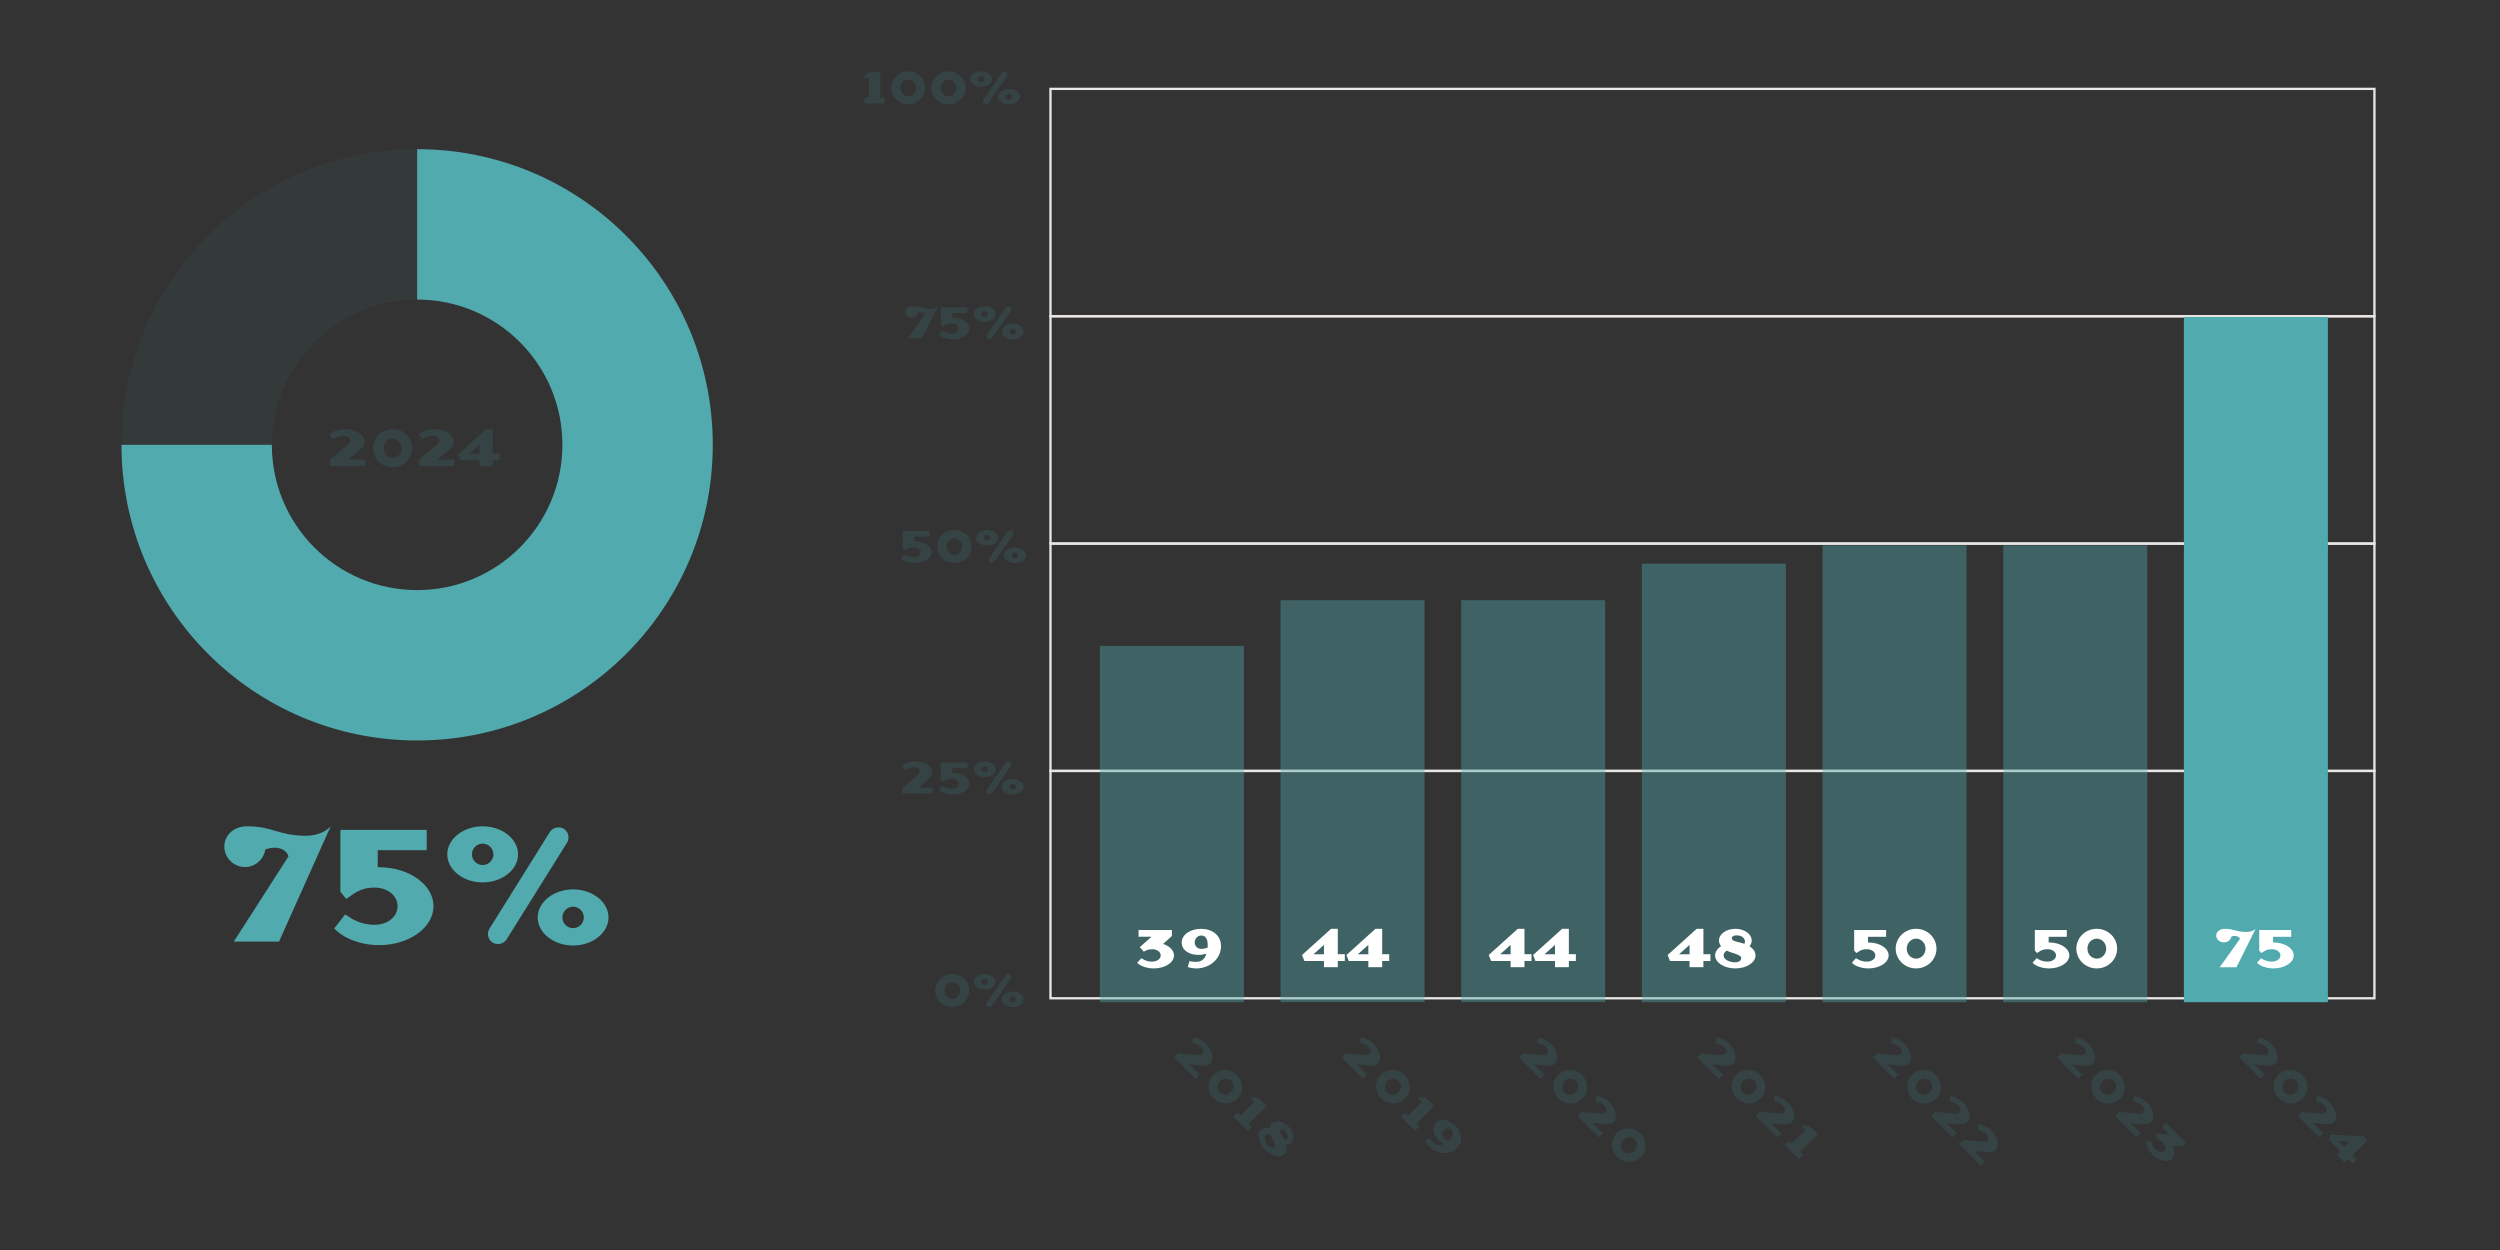 <svg xmlns="http://www.w3.org/2000/svg" id="Layer_1" data-name="Layer 1" viewBox="0 0 1080 540"><rect x="0" y="0" width="1080" height="540" fill="#333333" stroke="none"/><defs><style>      .cls-1 {        opacity: .33;      }      .cls-2, .cls-3 {        fill: #3d6569;      }      .cls-4 {        opacity: .4;      }      .cls-4, .cls-5 {        fill: #51aaad;      }      .cls-6 {        fill: none;        stroke: #eae6e3;        stroke-miterlimit: 10;      }      .cls-7 {        fill: #fff;      }      .cls-3 {        opacity: .15;      }    </style></defs><g><rect class="cls-6" x="453.81" y="38.39" width="571.95" height="98.22"></rect><rect class="cls-6" x="453.81" y="136.61" width="571.95" height="98.22"></rect><rect class="cls-6" x="453.81" y="234.82" width="571.95" height="98.22"></rect><rect class="cls-6" x="453.81" y="333.04" width="571.95" height="98.22"></rect></g><rect class="cls-4" x="865.39" y="235.6" width="62.21" height="197.35"></rect><rect class="cls-5" x="943.44" y="136.93" width="62.21" height="296.02"></rect><rect class="cls-4" x="787.34" y="235.6" width="62.21" height="197.35"></rect><rect class="cls-4" x="475.14" y="279.02" width="62.21" height="153.93"></rect><rect class="cls-4" x="709.29" y="243.5" width="62.21" height="189.45"></rect><rect class="cls-4" x="631.24" y="259.28" width="62.21" height="173.66"></rect><rect class="cls-4" x="553.19" y="259.28" width="62.21" height="173.66"></rect><g><path class="cls-7" d="M963.96,404.59c-.23,1.42-1.6,2.52-3.23,2.52-1.8,0-3.32-1.31-3.32-2.93s1.46-2.93,3.63-2.93c4.09,0,5.12,1.36,9.47,1.36,1.57,0,3.06-.51,3.92-1.36l-8.27,16.6h-7.24l8.75-12.28c-.46-1.26-2.26-1.52-3.72-.98Z"></path><path class="cls-7" d="M975.98,401.76h13.82v2.93h-7.84v2.45h.2c4.81,0,8.73,2.52,8.73,5.61s-3.92,5.61-8.73,5.61c-2.98,0-5.81-1.03-7.15-2.42l1.75-2.01c.89.52,2.23,1.49,4.69,1.49,2.17,0,3.69-1.21,3.69-2.68s-1.52-2.68-3.69-2.68c-2.46,0-3.4,1-4.52,1.65l-.94-1.05v-8.91Z"></path></g><g><path class="cls-7" d="M879.04,401.76h13.82v2.93h-7.84v2.45h.2c4.81,0,8.73,2.52,8.73,5.61s-3.92,5.61-8.73,5.61c-2.98,0-5.81-1.03-7.15-2.42l1.75-2.01c.89.52,2.23,1.49,4.69,1.49,2.17,0,3.69-1.21,3.69-2.68s-1.52-2.68-3.69-2.68c-2.46,0-3.4,1-4.52,1.65l-.94-1.05v-8.91Z"></path><path class="cls-7" d="M905.79,418.36c-4.86,0-8.81-3.81-8.81-8.55s3.95-8.57,8.81-8.57,8.81,3.84,8.81,8.57-3.95,8.55-8.81,8.55ZM905.82,405.49c-2.23,0-4.06,1.93-4.06,4.33s1.83,4.32,4.06,4.32,4.06-1.93,4.06-4.32-1.83-4.33-4.06-4.33Z"></path></g><g><path class="cls-7" d="M800.99,401.76h13.82v2.93h-7.84v2.45h.2c4.81,0,8.73,2.52,8.73,5.61s-3.92,5.61-8.73,5.61c-2.98,0-5.81-1.03-7.15-2.42l1.75-2.01c.89.52,2.23,1.49,4.69,1.49,2.17,0,3.69-1.21,3.69-2.68s-1.52-2.68-3.69-2.68c-2.46,0-3.4,1-4.52,1.65l-.94-1.05v-8.91Z"></path><path class="cls-7" d="M827.75,418.36c-4.86,0-8.81-3.81-8.81-8.55s3.95-8.57,8.81-8.57,8.81,3.84,8.81,8.57-3.95,8.55-8.81,8.55ZM827.77,405.49c-2.23,0-4.06,1.93-4.06,4.33s1.83,4.32,4.06,4.32,4.06-1.93,4.06-4.32-1.83-4.33-4.06-4.33Z"></path></g><g><path class="cls-7" d="M507.17,412.75c0,3.09-3.92,5.61-8.73,5.61-2.98,0-5.81-1.03-7.15-2.42l1.75-2.01c.89.52,2.23,1.49,4.69,1.49,2.17,0,3.69-1.21,3.69-2.68,0-1.62-1.72-2.68-3.69-2.68s-2.97.67-3.58,1.08l-1.75-1.96,5.01-4.5h-5.55v-2.93h14.39v2.6l-3.78,3.42c2.78.93,4.69,2.81,4.69,4.97Z"></path><path class="cls-7" d="M516.75,418.36c-1.49,0-2.92-.33-3.63-.62l.77-2.57c.69.23,1.43.36,2.75.36,2.35,0,3.89-1.16,4.52-3.53-1.03.28-2,.52-3.4.52-3.61,0-7.27-1.72-7.27-5.35,0-3.4,3.78-5.92,8.38-5.92s8.61,2.65,8.61,7.44c0,5.61-4.95,9.68-10.73,9.68ZM518.87,404.15c-1.57,0-2.75,1.42-2.75,3.01s1.26,2.75,2.75,2.75,2.2-.31,2.83-.59c.03-.31.03-.77.03-1.11,0-2.83-1.09-4.07-2.86-4.07Z"></path></g><g><path class="cls-7" d="M735.87,417.84h-5.98v-2.68h-8.44l-1.03-2.6,12.56-11.33h2.89v10.99h3.03v2.93h-3.03v2.68ZM729.89,408.19l-4.52,4.04h4.52v-4.04Z"></path><path class="cls-7" d="M758.39,412.75c0,3.09-3.92,5.61-8.73,5.61s-8.73-2.52-8.73-5.61c0-1.54.97-2.96,2.58-3.96-.57-.75-.92-1.6-.92-2.5,0-2.78,3.18-5.05,7.07-5.05s7.07,2.27,7.07,5.05c0,.9-.34,1.75-.92,2.5,1.57,1,2.57,2.42,2.57,3.96ZM746.03,410.66c-.74.33-1.43,1.13-1.43,1.98,0,2.24,3.18,3.09,4.86,3.09,1.49,0,2.75-.59,2.75-1.88,0-1.57-4.52-2.11-6.18-3.19ZM750.23,404.07c-1.37,0-2.09.51-2.09,1.34,0,1.42,3.89,1.65,5.41,2.32.17-.36.29-.46.29-.88,0-1.47-1.26-2.78-3.6-2.78Z"></path></g><g><path class="cls-7" d="M658.57,417.84h-5.98v-2.68h-8.44l-1.03-2.6,12.56-11.33h2.89v10.99h3.03v2.93h-3.03v2.68ZM652.59,408.19l-4.52,4.04h4.52v-4.04Z"></path><path class="cls-7" d="M677.74,417.84h-5.98v-2.68h-8.44l-1.03-2.6,12.56-11.33h2.89v10.99h3.03v2.93h-3.03v2.68ZM671.76,408.19l-4.52,4.04h4.52v-4.04Z"></path></g><g><path class="cls-7" d="M577.93,417.84h-5.98v-2.68h-8.44l-1.03-2.6,12.56-11.33h2.89v10.99h3.03v2.93h-3.03v2.68ZM571.95,408.19l-4.52,4.04h4.52v-4.04Z"></path><path class="cls-7" d="M597.1,417.84h-5.98v-2.68h-8.44l-1.03-2.6,12.56-11.33h2.89v10.99h3.03v2.93h-3.03v2.68ZM591.12,408.19l-4.52,4.04h4.52v-4.04Z"></path></g><g class="cls-1"><g><path class="cls-2" d="M519.36,455.31c.56-.56.81-1.68-.41-2.9s-2.24-1.54-3.77-1.83l.19-2.42c1.36.12,3.71.92,5.59,2.8,2.83,2.83,3.66,6.63,1.84,8.45-.89.89-1.94,1.06-3.51.92l-5.57-.5,4.49,4.49-1.73,1.73-9.26-9.26,1.73-1.73,8.57.77c.9.08,1.49-.18,1.84-.53Z"></path><path class="cls-2" d="M524.32,474.5c-2.87-2.87-2.95-7.44-.16-10.23s7.38-2.72,10.25.14,2.93,7.46.14,10.25-7.36,2.71-10.23-.16ZM531.92,466.93c-1.32-1.32-3.53-1.26-4.94.15s-1.47,3.63-.15,4.94,3.53,1.26,4.94-.15,1.47-3.63.15-4.94Z"></path><path class="cls-2" d="M539.98,474.05l3.65.19,3.52,3.52-7.75,7.75,1.28,1.28-1.73,1.73-6.09-6.09,1.73-1.73,1.28,1.28,6.02-6.02-1.92-1.92Z"></path><path class="cls-2" d="M554.93,498.49c-1.82,1.82-5.62,1-8.45-1.84s-3.66-6.63-1.84-8.45c.91-.91,2.32-1.17,3.85-.82.1-.78.4-1.48.93-2.01,1.64-1.64,4.85-1.1,7.14,1.19s2.83,5.5,1.19,7.14c-.53.53-1.23.83-2.01.93.34,1.52.09,2.94-.82,3.85ZM548.87,489.98c-.64-.24-1.51-.18-2.01.33-1.32,1.32.05,3.69,1.05,4.69.88.88,1.97,1.27,2.73.51.93-.93-1.42-3.91-1.76-5.52ZM555.23,488.58c-.81-.81-1.53-.93-2.02-.44-.83.83,1.32,3.26,1.82,4.55.31-.11.44-.11.68-.35.87-.87.9-2.38-.49-3.76Z"></path></g></g><g class="cls-1"><g><path class="cls-2" d="M591.73,455.31c.56-.56.81-1.68-.41-2.9s-2.24-1.54-3.77-1.83l.19-2.42c1.36.12,3.71.92,5.59,2.8,2.83,2.83,3.66,6.63,1.84,8.45-.9.9-1.94,1.06-3.51.92l-5.57-.5,4.49,4.49-1.73,1.73-9.26-9.26,1.73-1.73,8.57.77c.9.08,1.49-.18,1.84-.53Z"></path><path class="cls-2" d="M596.69,474.5c-2.87-2.87-2.95-7.44-.16-10.23s7.38-2.72,10.25.14,2.93,7.45.14,10.25-7.36,2.71-10.23-.16ZM604.29,466.93c-1.32-1.32-3.53-1.26-4.94.15s-1.47,3.63-.15,4.94,3.53,1.26,4.94-.15,1.47-3.63.15-4.94Z"></path><path class="cls-2" d="M612.35,474.05l3.65.19,3.52,3.53-7.75,7.75,1.28,1.28-1.73,1.73-6.09-6.09,1.73-1.73,1.28,1.28,6.02-6.02-1.92-1.92Z"></path><path class="cls-2" d="M617.45,495.26c-.88-.88-1.52-1.92-1.78-2.51l1.97-1.06c.27.54.63,1.06,1.41,1.83,1.38,1.38,2.98,1.61,4.74.59-.77-.44-1.48-.88-2.31-1.7-2.12-2.12-3.27-5.3-1.13-7.44,2-2,5.71-1.26,8.43,1.45s3.51,6.64.69,9.46c-3.31,3.31-8.62,2.79-12.03-.62ZM627.07,488.13c-.93-.93-2.45-.78-3.39.16s-.88,2.37,0,3.24,1.48,1.12,2.02,1.32c.2-.17.47-.44.67-.64,1.67-1.67,1.76-3.04.71-4.08Z"></path></g></g><g class="cls-1"><g><path class="cls-2" d="M668.37,455.32c.56-.56.8-1.68-.41-2.9s-2.24-1.54-3.77-1.83l.19-2.42c1.36.12,3.71.92,5.59,2.8,2.83,2.83,3.66,6.63,1.84,8.45-.9.9-1.94,1.06-3.51.92l-5.57-.5,4.49,4.49-1.73,1.73-9.26-9.26,1.73-1.73,8.57.77c.9.08,1.49-.18,1.84-.53Z"></path><path class="cls-2" d="M673.32,474.51c-2.87-2.87-2.95-7.44-.16-10.23s7.38-2.72,10.25.14,2.93,7.45.14,10.25-7.36,2.71-10.23-.16ZM680.93,466.94c-1.31-1.31-3.53-1.26-4.94.15s-1.47,3.63-.15,4.94,3.53,1.26,4.94-.15,1.47-3.63.15-4.94Z"></path><path class="cls-2" d="M693.64,480.59c.56-.56.81-1.68-.41-2.9s-2.24-1.54-3.77-1.83l.19-2.42c1.36.12,3.71.92,5.59,2.8,2.83,2.83,3.66,6.63,1.84,8.45-.9.9-1.94,1.06-3.51.92l-5.57-.5,4.49,4.49-1.73,1.73-9.26-9.26,1.73-1.73,8.57.77c.9.08,1.49-.18,1.84-.53Z"></path><path class="cls-2" d="M698.6,499.78c-2.87-2.87-2.95-7.44-.16-10.23s7.38-2.72,10.25.14,2.93,7.45.14,10.24-7.36,2.71-10.23-.16ZM706.2,492.22c-1.32-1.32-3.53-1.26-4.94.15s-1.47,3.63-.15,4.94,3.53,1.26,4.94-.15,1.47-3.63.15-4.94Z"></path></g></g><g class="cls-1"><g><path class="cls-2" d="M745.38,455.31c.56-.56.8-1.68-.41-2.9s-2.24-1.54-3.77-1.83l.19-2.42c1.36.12,3.71.92,5.59,2.8,2.83,2.83,3.66,6.63,1.84,8.45-.9.9-1.94,1.06-3.51.92l-5.57-.5,4.49,4.49-1.73,1.73-9.26-9.26,1.73-1.73,8.57.77c.9.08,1.49-.18,1.84-.53Z"></path><path class="cls-2" d="M750.34,474.5c-2.87-2.87-2.95-7.44-.16-10.23s7.38-2.72,10.25.14,2.93,7.45.14,10.25-7.36,2.71-10.23-.16ZM757.95,466.93c-1.31-1.31-3.53-1.26-4.94.15s-1.47,3.63-.15,4.94,3.53,1.26,4.94-.15,1.47-3.63.15-4.94Z"></path><path class="cls-2" d="M770.66,480.59c.56-.56.8-1.68-.41-2.9s-2.24-1.54-3.77-1.83l.19-2.42c1.36.12,3.71.92,5.59,2.8,2.83,2.83,3.66,6.63,1.84,8.45-.9.9-1.94,1.06-3.51.92l-5.57-.5,4.49,4.49-1.73,1.73-9.26-9.26,1.73-1.73,8.57.77c.9.08,1.49-.18,1.84-.53Z"></path><path class="cls-2" d="M778.13,486.17l3.65.19,3.52,3.52-7.75,7.75,1.28,1.28-1.73,1.73-6.09-6.09,1.73-1.73,1.28,1.28,6.02-6.02-1.92-1.92Z"></path></g></g><g class="cls-1"><g><path class="cls-2" d="M821.15,455.31c.56-.56.8-1.68-.41-2.9s-2.24-1.54-3.77-1.83l.19-2.42c1.36.12,3.71.92,5.59,2.8,2.83,2.83,3.66,6.63,1.84,8.45-.9.9-1.94,1.06-3.51.92l-5.57-.5,4.49,4.49-1.73,1.73-9.26-9.26,1.73-1.73,8.57.77c.9.08,1.49-.18,1.84-.53Z"></path><path class="cls-2" d="M826.11,474.5c-2.87-2.87-2.95-7.44-.16-10.23s7.38-2.72,10.25.14,2.93,7.45.14,10.25-7.36,2.71-10.23-.16ZM833.71,466.93c-1.32-1.32-3.53-1.26-4.94.15s-1.47,3.63-.15,4.94,3.53,1.26,4.94-.15,1.47-3.63.15-4.94Z"></path><path class="cls-2" d="M846.43,480.59c.56-.56.8-1.68-.41-2.9s-2.24-1.54-3.77-1.83l.19-2.42c1.36.12,3.71.92,5.59,2.8,2.83,2.83,3.66,6.63,1.84,8.45-.9.9-1.94,1.06-3.51.92l-5.57-.5,4.49,4.49-1.73,1.73-9.26-9.26,1.73-1.73,8.57.77c.9.08,1.49-.18,1.84-.53Z"></path><path class="cls-2" d="M858.56,492.71c.56-.56.8-1.68-.41-2.9s-2.24-1.54-3.77-1.83l.19-2.42c1.36.12,3.71.92,5.59,2.8,2.83,2.83,3.66,6.63,1.84,8.45-.9.9-1.94,1.06-3.51.92l-5.57-.5,4.49,4.49-1.73,1.73-9.26-9.26,1.73-1.73,8.57.77c.9.08,1.49-.18,1.84-.53Z"></path></g></g><g class="cls-1"><g><path class="cls-2" d="M900.63,455.31c.56-.56.81-1.68-.41-2.9s-2.24-1.54-3.77-1.83l.19-2.42c1.36.12,3.71.92,5.59,2.8,2.83,2.83,3.66,6.63,1.84,8.45-.9.9-1.94,1.06-3.51.92l-5.57-.5,4.49,4.49-1.73,1.73-9.26-9.26,1.73-1.73,8.57.77c.9.08,1.49-.18,1.84-.52Z"></path><path class="cls-2" d="M905.58,474.5c-2.87-2.87-2.95-7.44-.16-10.23s7.38-2.72,10.25.14,2.93,7.45.14,10.25-7.36,2.71-10.23-.16ZM913.19,466.93c-1.31-1.31-3.53-1.26-4.94.15s-1.47,3.63-.15,4.94,3.53,1.26,4.94-.15,1.47-3.63.15-4.94Z"></path><path class="cls-2" d="M925.9,480.59c.56-.56.81-1.68-.41-2.9s-2.24-1.54-3.77-1.83l.19-2.42c1.37.12,3.71.92,5.59,2.8,2.83,2.83,3.66,6.63,1.84,8.45-.9.9-1.94,1.06-3.51.92l-5.57-.5,4.49,4.49-1.73,1.73-9.26-9.26,1.73-1.73,8.57.77c.9.08,1.49-.18,1.84-.53Z"></path><path class="cls-2" d="M938.32,500.62c-1.82,1.82-5.62,1-8.45-1.84-1.75-1.75-2.82-4.03-2.79-5.64l2.21-.16c.22.83.44,2.2,1.89,3.65,1.28,1.28,2.89,1.46,3.75.6.96-.96.57-2.59-.6-3.75s-2.15-1.36-2.75-1.47l.12-2.18,5.61.3-3.27-3.27,1.73-1.73,8.48,8.48-1.53,1.53-4.24-.21c1.09,2.18,1.11,4.42-.16,5.69Z"></path></g></g><g class="cls-1"><g><path class="cls-2" d="M979.51,455.31c.56-.56.81-1.68-.41-2.9s-2.24-1.54-3.77-1.83l.19-2.42c1.36.12,3.71.91,5.6,2.8,2.83,2.83,3.66,6.63,1.84,8.45-.89.89-1.94,1.06-3.51.92l-5.57-.5,4.49,4.49-1.73,1.73-9.26-9.26,1.73-1.73,8.57.77c.9.08,1.49-.18,1.84-.53Z"></path><path class="cls-2" d="M984.47,474.5c-2.87-2.87-2.95-7.44-.16-10.23s7.38-2.72,10.25.14,2.93,7.46.14,10.25-7.36,2.71-10.23-.16ZM992.07,466.93c-1.31-1.31-3.53-1.26-4.94.15s-1.47,3.63-.15,4.94,3.53,1.26,4.94-.15,1.47-3.63.15-4.94Z"></path><path class="cls-2" d="M1004.79,480.59c.56-.56.81-1.68-.41-2.9s-2.24-1.54-3.77-1.83l.19-2.42c1.37.12,3.71.91,5.6,2.8,2.83,2.83,3.66,6.63,1.84,8.45-.89.89-1.94,1.06-3.51.92l-5.57-.5,4.49,4.49-1.73,1.73-9.26-9.26,1.73-1.73,8.57.77c.9.08,1.49-.18,1.84-.53Z"></path><path class="cls-2" d="M1012.97,502.39l-3.52-3.52,1.58-1.58-4.98-4.98.92-2.14,14.08.73,1.7,1.7-6.48,6.48,1.79,1.79-1.73,1.73-1.79-1.79-1.58,1.58ZM1015.13,493.18l-5.05-.28,2.67,2.67,2.38-2.38Z"></path></g></g><path class="cls-5" d="M52.48,192.16c0,70.54,57.18,127.72,127.72,127.72s127.72-57.18,127.72-127.72-57.18-127.72-127.72-127.72v64.96c34.66,0,62.76,28.1,62.76,62.76s-28.1,62.76-62.76,62.76-62.76-28.1-62.76-62.76H52.48Z"></path><path class="cls-3" d="M117.44,192.16c0-34.66,28.1-62.76,62.76-62.76v-64.96c-70.54,0-127.72,57.18-127.72,127.72h64.96Z"></path><g><path class="cls-5" d="M114.6,366.99c-.62,4.25-4.32,7.57-8.73,7.57-4.86,0-8.96-3.94-8.96-8.8s3.94-8.8,9.81-8.8c11.04,0,13.82,4.09,25.56,4.09,4.25,0,8.26-1.54,10.58-4.09l-22.32,49.81h-19.54l23.63-36.84c-1.24-3.78-6.1-4.56-10.04-2.93Z"></path><path class="cls-5" d="M147.04,358.49h37.3v8.8h-21.16v7.34h.54c12.97,0,23.55,7.57,23.55,16.84s-10.58,16.83-23.55,16.83c-8.03,0-15.68-3.09-19.31-7.26l4.71-6.02c2.39,1.54,6.02,4.48,12.67,4.48,5.87,0,9.96-3.63,9.96-8.03s-4.09-8.03-9.96-8.03c-6.64,0-9.19,3.01-12.2,4.94l-2.55-3.17v-26.72Z"></path><path class="cls-5" d="M208.51,381.2c-8.42,0-15.29-5.48-15.29-12.12s6.87-12.12,15.29-12.12,15.29,5.48,15.29,12.12-6.87,12.12-15.29,12.12ZM208.51,364.44c-2.55,0-4.63,2.08-4.63,4.63s2.08,4.63,4.63,4.63,4.63-2.09,4.63-4.63-2.08-4.63-4.63-4.63ZM211.44,401.2l26.1-41.78c1.24-2.01,4.09-2.55,6.02-1.39,2.01,1.24,2.63,4.02,1.39,6.02l-26.1,41.78c-1.24,2.01-4.09,2.55-6.02,1.39-2.01-1.24-2.63-4.02-1.39-6.02ZM247.58,408.46c-8.42,0-15.29-5.48-15.29-12.12s6.87-12.12,15.29-12.12,15.29,5.48,15.29,12.12-6.87,12.12-15.29,12.12ZM247.58,391.7c-2.55,0-4.63,2.08-4.63,4.63s2.09,4.63,4.63,4.63,4.63-2.08,4.63-4.63-2.08-4.63-4.63-4.63Z"></path></g><g class="cls-1"><g><path class="cls-2" d="M151.3,190.26c0-.92-.71-2.03-2.7-2.03s-3.08.57-4.57,1.58l-1.82-2.13c1.21-1.01,3.77-2.28,6.85-2.28,4.62,0,8.39,2.43,8.39,5.4,0,1.46-.72,2.45-2.12,3.61l-4.95,4.13h7.32v2.82h-15.1v-2.82l7.62-6.36c.8-.67,1.07-1.36,1.07-1.93Z"></path><path class="cls-2" d="M169.62,201.87c-4.68,0-8.47-3.66-8.47-8.22s3.8-8.24,8.47-8.24,8.47,3.69,8.47,8.24-3.8,8.22-8.47,8.22ZM169.64,189.49c-2.15,0-3.91,1.86-3.91,4.16s1.76,4.16,3.91,4.16,3.91-1.86,3.91-4.16-1.76-4.16-3.91-4.16Z"></path><path class="cls-2" d="M189.78,190.26c0-.92-.71-2.03-2.7-2.03s-3.08.57-4.57,1.58l-1.82-2.13c1.21-1.01,3.77-2.28,6.85-2.28,4.62,0,8.39,2.43,8.39,5.4,0,1.46-.72,2.45-2.12,3.61l-4.95,4.13h7.32v2.82h-15.1v-2.82l7.62-6.36c.8-.67,1.07-1.36,1.07-1.93Z"></path><path class="cls-2" d="M212.86,201.37h-5.75v-2.57h-8.12l-.99-2.5,12.08-10.89h2.78v10.57h2.92v2.82h-2.92v2.57ZM207.11,192.09l-4.35,3.89h4.35v-3.89Z"></path></g></g><g class="cls-1"><g><path class="cls-2" d="M372.58,33.71l2.72-2.45h4.98v10.96h1.81v2.45h-8.61v-2.45h1.81v-8.52h-2.72Z"></path><path class="cls-2" d="M392.33,45.1c-4.05,0-7.35-3.17-7.35-7.12s3.29-7.14,7.35-7.14,7.35,3.2,7.35,7.14-3.29,7.12-7.35,7.12ZM392.35,34.37c-1.86,0-3.39,1.61-3.39,3.6s1.53,3.6,3.39,3.6,3.39-1.61,3.39-3.6-1.53-3.6-3.39-3.6Z"></path><path class="cls-2" d="M409.73,45.1c-4.05,0-7.35-3.17-7.35-7.12s3.29-7.14,7.35-7.14,7.35,3.2,7.35,7.14-3.29,7.12-7.35,7.12ZM409.76,34.37c-1.86,0-3.39,1.61-3.39,3.6s1.53,3.6,3.39,3.6,3.39-1.61,3.39-3.6-1.53-3.6-3.39-3.6Z"></path><path class="cls-2" d="M423.83,37.57c-2.6,0-4.72-1.52-4.72-3.37s2.12-3.37,4.72-3.37,4.72,1.52,4.72,3.37-2.12,3.37-4.72,3.37ZM423.83,32.91c-.79,0-1.43.58-1.43,1.29s.64,1.29,1.43,1.29,1.43-.58,1.43-1.29-.64-1.29-1.43-1.29ZM424.73,43.13l8.06-11.61c.38-.56,1.26-.71,1.86-.39.62.34.81,1.12.43,1.67l-8.06,11.61c-.38.56-1.26.71-1.86.39-.62-.34-.81-1.12-.43-1.67ZM435.9,45.14c-2.6,0-4.72-1.52-4.72-3.37s2.12-3.37,4.72-3.37,4.72,1.52,4.72,3.37-2.12,3.37-4.72,3.37ZM435.9,40.49c-.79,0-1.43.58-1.43,1.29s.64,1.29,1.43,1.29,1.43-.58,1.43-1.29-.64-1.29-1.43-1.29Z"></path></g></g><g class="cls-1"><g><path class="cls-2" d="M396.43,135.09c-.19,1.18-1.33,2.1-2.69,2.1-1.5,0-2.77-1.09-2.77-2.45s1.22-2.45,3.03-2.45c3.41,0,4.27,1.14,7.89,1.14,1.31,0,2.55-.43,3.27-1.14l-6.89,13.84h-6.03l7.3-10.23c-.38-1.05-1.88-1.27-3.1-.82Z"></path><path class="cls-2" d="M406.44,132.73h11.52v2.45h-6.54v2.04h.17c4.01,0,7.27,2.1,7.27,4.68s-3.27,4.68-7.27,4.68c-2.48,0-4.84-.86-5.96-2.02l1.46-1.67c.74.43,1.86,1.24,3.91,1.24,1.81,0,3.08-1.01,3.08-2.23s-1.26-2.23-3.08-2.23c-2.05,0-2.84.84-3.77,1.37l-.79-.88v-7.42Z"></path><path class="cls-2" d="M425.43,139.04c-2.6,0-4.72-1.52-4.72-3.37s2.12-3.37,4.72-3.37,4.72,1.52,4.72,3.37-2.12,3.37-4.72,3.37ZM425.43,134.38c-.79,0-1.43.58-1.43,1.29s.64,1.29,1.43,1.29,1.43-.58,1.43-1.29-.64-1.29-1.43-1.29ZM426.33,144.6l8.06-11.61c.38-.56,1.26-.71,1.86-.39.62.34.81,1.12.43,1.67l-8.06,11.61c-.38.56-1.26.71-1.86.39-.62-.34-.81-1.12-.43-1.67ZM437.49,146.61c-2.6,0-4.72-1.52-4.72-3.37s2.12-3.37,4.72-3.37,4.72,1.52,4.72,3.37-2.12,3.37-4.72,3.37ZM437.49,141.96c-.79,0-1.43.58-1.43,1.29s.64,1.29,1.43,1.29,1.43-.58,1.43-1.29-.64-1.29-1.43-1.29Z"></path></g></g><g class="cls-1"><g><path class="cls-2" d="M390.01,229.39h11.52v2.45h-6.54v2.04h.17c4.01,0,7.27,2.1,7.27,4.68s-3.27,4.68-7.27,4.68c-2.48,0-4.84-.86-5.96-2.02l1.46-1.67c.74.43,1.86,1.24,3.91,1.24,1.81,0,3.08-1.01,3.08-2.23s-1.26-2.23-3.08-2.23c-2.05,0-2.84.84-3.77,1.37l-.79-.88v-7.42Z"></path><path class="cls-2" d="M412.31,243.22c-4.05,0-7.35-3.17-7.35-7.12s3.29-7.14,7.35-7.14,7.35,3.2,7.35,7.14-3.29,7.12-7.35,7.12ZM412.33,232.5c-1.86,0-3.39,1.61-3.39,3.6s1.53,3.6,3.39,3.6,3.39-1.61,3.39-3.6-1.53-3.6-3.39-3.6Z"></path><path class="cls-2" d="M426.4,235.69c-2.6,0-4.72-1.52-4.72-3.37s2.12-3.37,4.72-3.37,4.72,1.52,4.72,3.37-2.12,3.37-4.72,3.37ZM426.4,231.04c-.79,0-1.43.58-1.43,1.29s.64,1.29,1.43,1.29,1.43-.58,1.43-1.29-.64-1.29-1.43-1.29ZM427.31,241.25l8.06-11.61c.38-.56,1.26-.71,1.86-.39.62.34.81,1.12.43,1.67l-8.06,11.61c-.38.56-1.26.71-1.86.39-.62-.34-.81-1.12-.43-1.67ZM438.47,243.27c-2.6,0-4.72-1.52-4.72-3.37s2.12-3.37,4.72-3.37,4.72,1.52,4.72,3.37-2.12,3.37-4.72,3.37ZM438.47,238.61c-.79,0-1.43.58-1.43,1.29s.64,1.29,1.43,1.29,1.43-.58,1.43-1.29-.64-1.29-1.43-1.29Z"></path></g></g><g class="cls-1"><g><path class="cls-2" d="M397.36,333.16c0-.79-.62-1.76-2.34-1.76s-2.67.49-3.96,1.37l-1.57-1.85c1.05-.88,3.27-1.97,5.94-1.97,4.01,0,7.27,2.1,7.27,4.68,0,1.27-.62,2.12-1.84,3.13l-4.29,3.58h6.34v2.45h-13.09v-2.45l6.61-5.51c.69-.58.93-1.18.93-1.67Z"></path><path class="cls-2" d="M406.44,329.38h11.52v2.45h-6.54v2.04h.17c4.01,0,7.27,2.1,7.27,4.68s-3.27,4.68-7.27,4.68c-2.48,0-4.84-.86-5.96-2.02l1.46-1.67c.74.43,1.86,1.24,3.91,1.24,1.81,0,3.08-1.01,3.08-2.23s-1.26-2.23-3.08-2.23c-2.05,0-2.84.84-3.77,1.37l-.79-.88v-7.42Z"></path><path class="cls-2" d="M425.43,335.69c-2.6,0-4.72-1.52-4.72-3.37s2.12-3.37,4.72-3.37,4.72,1.52,4.72,3.37-2.12,3.37-4.72,3.37ZM425.43,331.03c-.79,0-1.43.58-1.43,1.29s.64,1.29,1.43,1.29,1.43-.58,1.43-1.29-.64-1.29-1.43-1.29ZM426.33,341.25l8.06-11.61c.38-.56,1.26-.71,1.86-.39.62.34.81,1.12.43,1.67l-8.06,11.61c-.38.56-1.26.71-1.86.39-.62-.34-.81-1.12-.43-1.67ZM437.49,343.26c-2.6,0-4.72-1.52-4.72-3.37s2.12-3.37,4.72-3.37,4.72,1.52,4.72,3.37-2.12,3.37-4.72,3.37ZM437.49,338.61c-.79,0-1.43.58-1.43,1.29s.64,1.29,1.43,1.29,1.43-.58,1.43-1.29-.64-1.29-1.43-1.29Z"></path></g></g><g class="cls-1"><g><path class="cls-2" d="M411.33,435.05c-4.05,0-7.35-3.17-7.35-7.12s3.29-7.14,7.35-7.14,7.35,3.2,7.35,7.14-3.29,7.12-7.35,7.12ZM411.35,424.32c-1.86,0-3.39,1.61-3.39,3.6s1.53,3.6,3.39,3.6,3.39-1.61,3.39-3.6-1.53-3.6-3.39-3.6Z"></path><path class="cls-2" d="M425.42,427.52c-2.6,0-4.72-1.52-4.72-3.37s2.12-3.37,4.72-3.37,4.72,1.52,4.72,3.37-2.12,3.37-4.72,3.37ZM425.42,422.86c-.79,0-1.43.58-1.43,1.29s.64,1.29,1.43,1.29,1.43-.58,1.43-1.29-.64-1.29-1.43-1.29ZM426.33,433.08l8.06-11.61c.38-.56,1.26-.71,1.86-.39.62.34.81,1.12.43,1.67l-8.06,11.61c-.38.56-1.26.71-1.86.39-.62-.34-.81-1.12-.43-1.67ZM437.49,435.09c-2.6,0-4.72-1.52-4.72-3.37s2.12-3.37,4.72-3.37,4.72,1.52,4.72,3.37-2.12,3.37-4.72,3.37ZM437.49,430.44c-.79,0-1.43.58-1.43,1.29s.64,1.29,1.43,1.29,1.43-.58,1.43-1.29-.64-1.29-1.43-1.29Z"></path></g></g></svg>